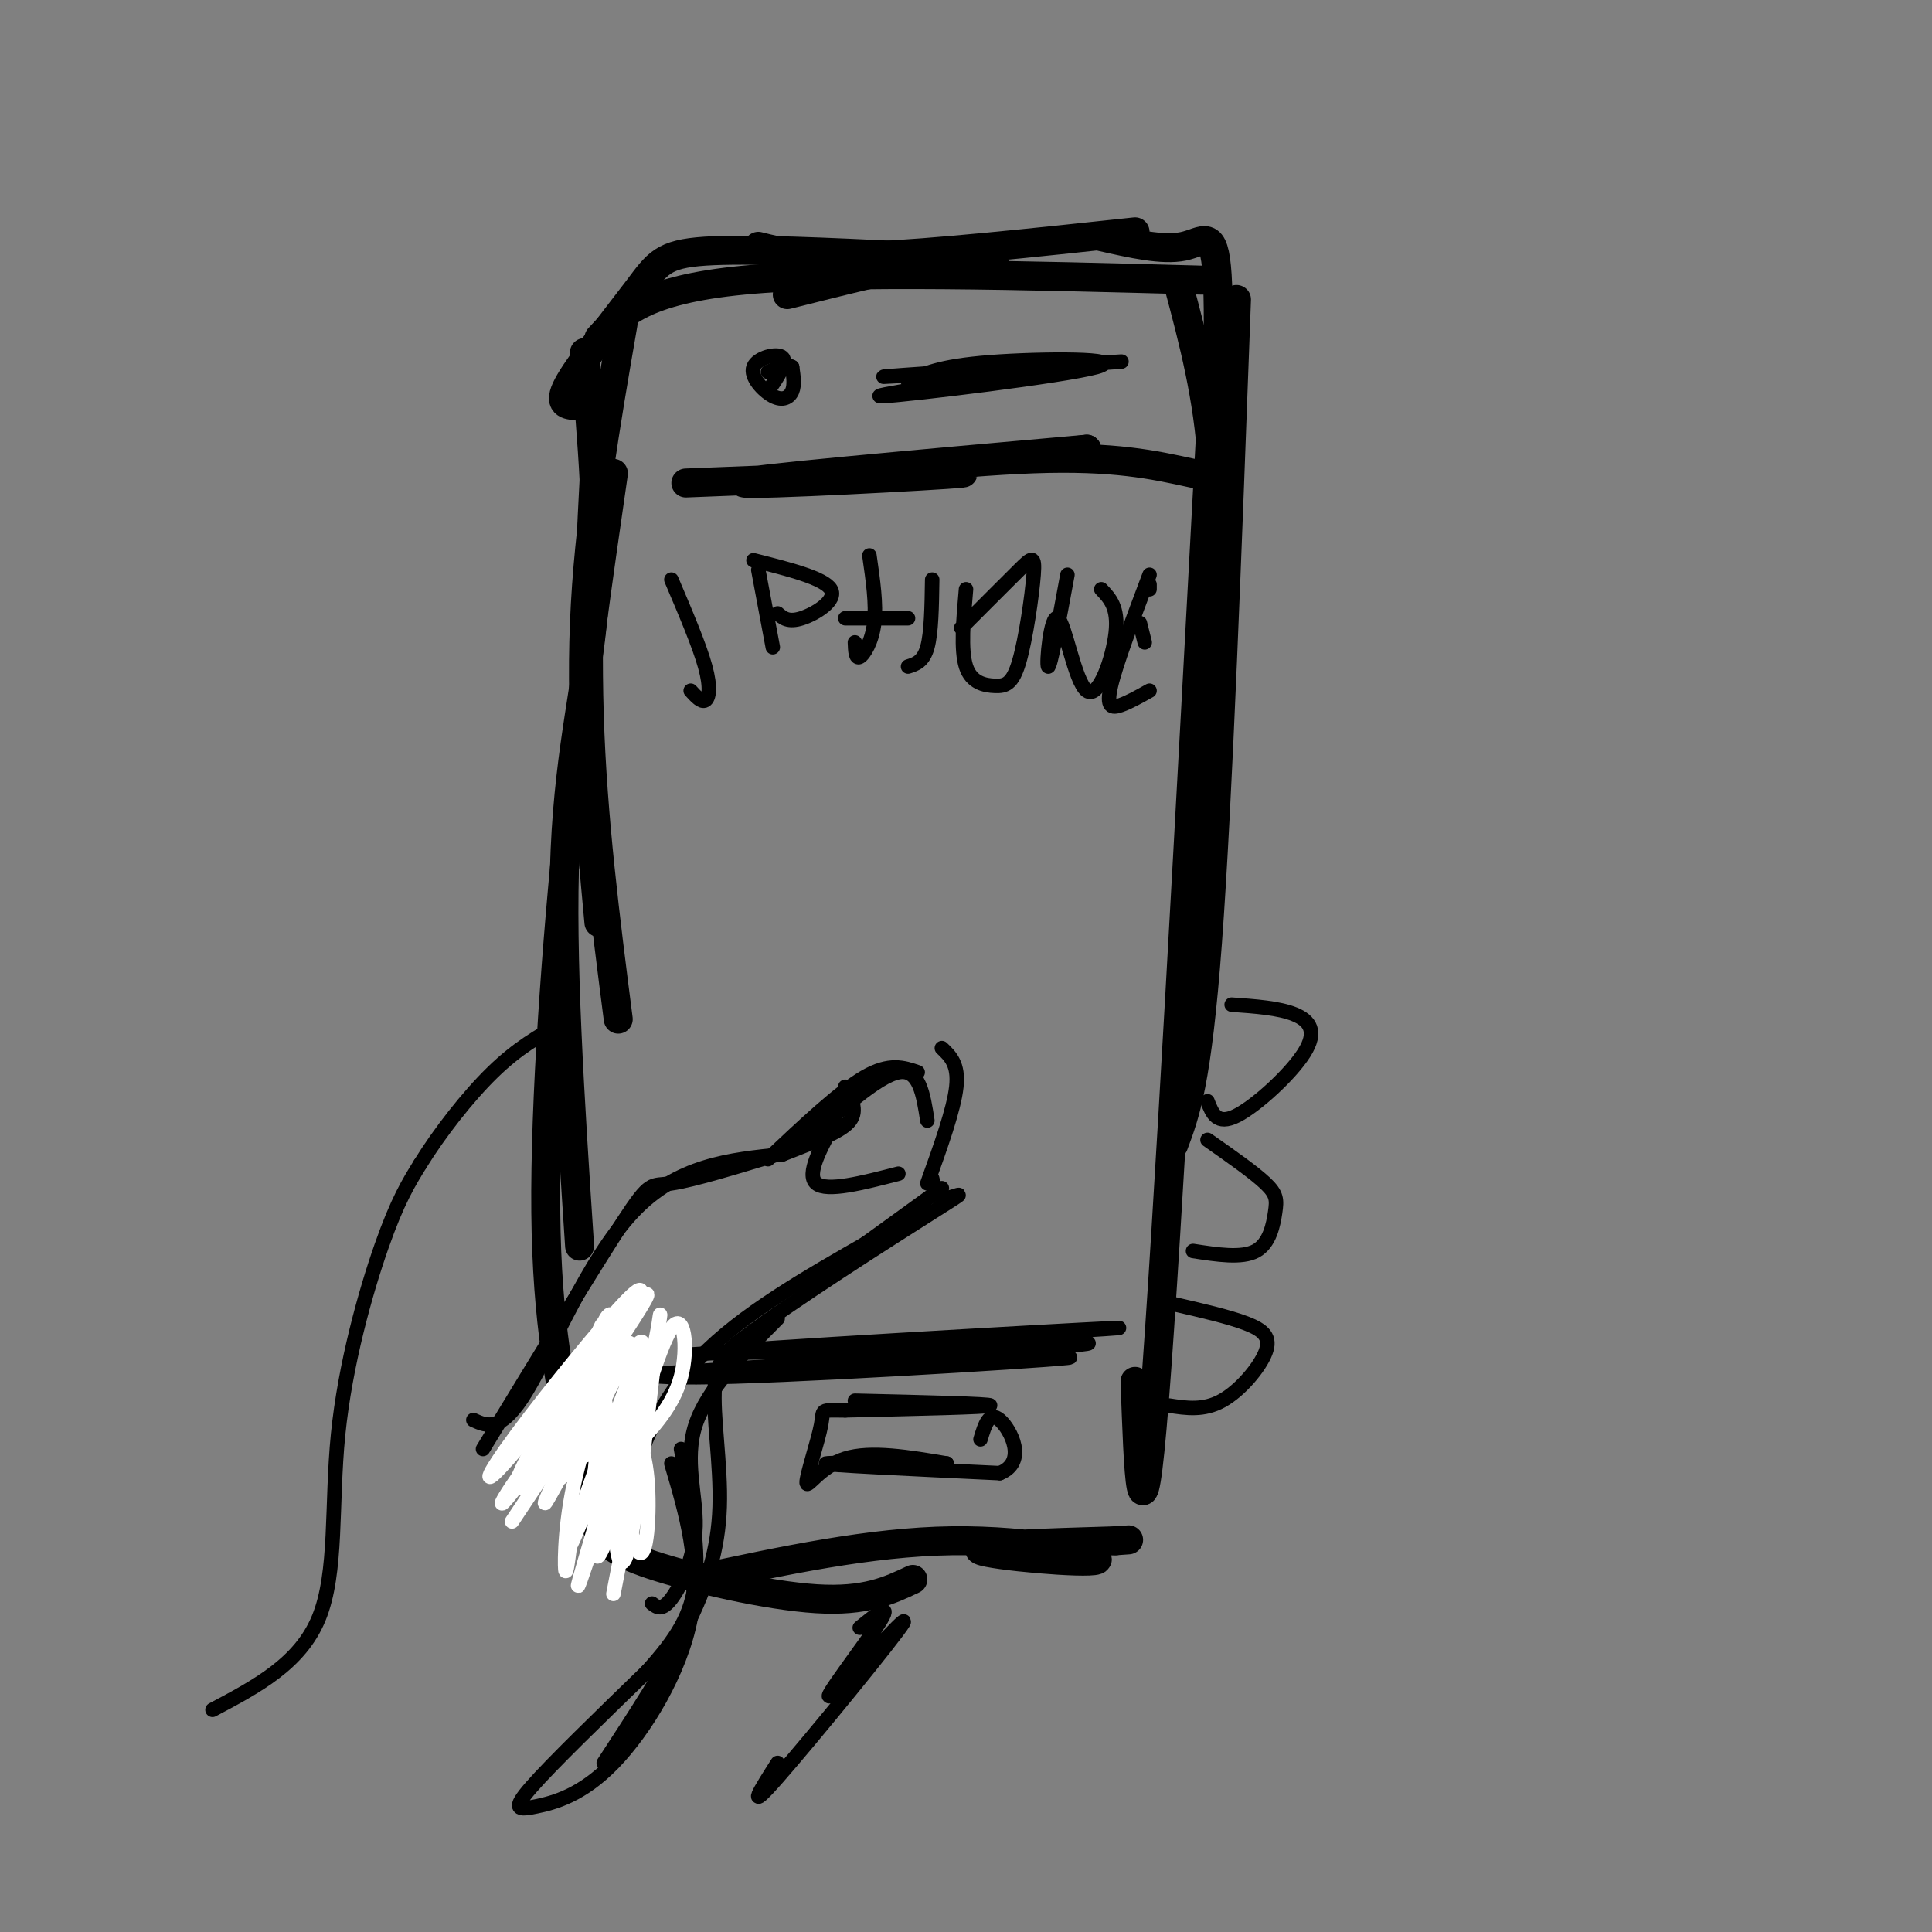 <svg viewBox='0 0 400 400' version='1.1' xmlns='http://www.w3.org/2000/svg' xmlns:xlink='http://www.w3.org/1999/xlink'><rect x="0" y="0" width="400" height="400" fill="#808080" stroke="none"/><g fill='none' stroke='rgb(0,0,0)' stroke-width='6' stroke-linecap='round' stroke-linejoin='round'><path d='M124,82c-1.333,22.250 -2.667,44.500 -2,66c0.667,21.500 3.333,42.250 6,63'/><path d='M121,73c1.578,18.111 3.156,36.222 2,52c-1.156,15.778 -5.044,29.222 -6,51c-0.956,21.778 1.022,51.889 3,82'/><path d='M129,67c-3.583,20.667 -7.167,41.333 -8,62c-0.833,20.667 1.083,41.333 3,62'/><path d='M119,84c-1.839,-0.208 -3.679,-0.417 -1,-5c2.679,-4.583 9.875,-13.542 14,-19c4.125,-5.458 5.179,-7.417 14,-8c8.821,-0.583 25.411,0.208 42,1'/><path d='M124,70c4.583,-5.000 9.167,-10.000 30,-12c20.833,-2.000 57.917,-1.000 95,0'/><path d='M163,61c11.917,-3.000 23.833,-6.000 31,-7c7.167,-1.000 9.583,0.000 12,1'/><path d='M157,51c5.000,1.250 10.000,2.500 23,2c13.000,-0.500 34.000,-2.750 55,-5'/><path d='M228,49c6.378,1.444 12.756,2.889 17,2c4.244,-0.889 6.356,-4.111 7,6c0.644,10.111 -0.178,33.556 -1,57'/><path d='M244,59c3.083,11.583 6.167,23.167 7,37c0.833,13.833 -0.583,29.917 -2,46'/><path d='M256,62c-1.917,51.917 -3.833,103.833 -6,133c-2.167,29.167 -4.583,35.583 -7,42'/><path d='M251,83c-4.667,86.583 -9.333,173.167 -12,207c-2.667,33.833 -3.333,14.917 -4,-4'/><path d='M127,98c-3.111,21.444 -6.222,42.889 -9,70c-2.778,27.111 -5.222,59.889 -5,83c0.222,23.111 3.111,36.556 6,50'/><path d='M119,301c1.872,11.059 3.553,13.707 5,16c1.447,2.293 2.659,4.233 11,7c8.341,2.767 23.812,6.362 34,7c10.188,0.638 15.094,-1.681 20,-4'/><path d='M144,327c18.125,-3.881 36.250,-7.762 53,-8c16.750,-0.238 32.125,3.167 30,4c-2.125,0.833 -21.750,-0.905 -24,-2c-2.250,-1.095 12.875,-1.548 28,-2'/><path d='M231,319c4.667,-0.333 2.333,-0.167 0,0'/><path d='M142,100c30.644,-1.222 61.289,-2.444 57,-2c-4.289,0.444 -43.511,2.556 -45,2c-1.489,-0.556 34.756,-3.778 71,-7'/><path d='M225,93c-1.107,0.262 -39.375,4.417 -46,5c-6.625,0.583 18.393,-2.405 35,-3c16.607,-0.595 24.804,1.202 33,3'/></g>
<g fill='none' stroke='rgb(0,0,0)' stroke-width='3' stroke-linecap='round' stroke-linejoin='round'><path d='M159,81c2.037,-3.003 4.073,-6.006 3,-7c-1.073,-0.994 -5.257,0.022 -6,2c-0.743,1.978 1.954,4.917 4,6c2.046,1.083 3.442,0.309 4,-1c0.558,-1.309 0.279,-3.155 0,-5'/><path d='M164,76c-0.833,-0.667 -2.917,0.167 -5,1'/><path d='M188,79c3.173,-1.589 6.345,-3.179 17,-4c10.655,-0.821 28.792,-0.875 22,1c-6.792,1.875 -38.512,5.679 -44,6c-5.488,0.321 15.256,-2.839 36,-6'/><path d='M219,76c-5.714,-0.274 -38.000,2.042 -36,2c2.000,-0.042 38.286,-2.440 47,-3c8.714,-0.560 -10.143,0.720 -29,2'/><path d='M201,77c-3.833,0.167 1.083,-0.417 6,-1'/><path d='M135,282c-3.476,1.857 -6.952,3.714 17,3c23.952,-0.714 75.333,-4.000 69,-4c-6.333,0.000 -70.381,3.286 -88,4c-17.619,0.714 11.190,-1.143 40,-3'/><path d='M173,282c23.544,-1.587 62.404,-4.054 50,-4c-12.404,0.054 -76.070,2.630 -74,2c2.070,-0.630 69.877,-4.466 81,-5c11.123,-0.534 -34.439,2.233 -80,5'/><path d='M150,280c-13.333,0.833 -6.667,0.417 0,0'/><path d='M177,290c14.167,0.333 28.333,0.667 28,1c-0.333,0.333 -15.167,0.667 -30,1'/><path d='M175,292c-5.531,0.024 -4.359,-0.416 -5,3c-0.641,3.416 -3.096,10.689 -3,12c0.096,1.311 2.742,-3.340 8,-5c5.258,-1.660 13.129,-0.330 21,1'/><path d='M196,303c-3.889,0.067 -24.111,-0.267 -25,0c-0.889,0.267 17.556,1.133 36,2'/><path d='M207,305c5.778,-2.311 2.222,-9.089 0,-11c-2.222,-1.911 -3.111,1.044 -4,4'/><path d='M100,300c11.622,-19.089 23.244,-38.178 29,-47c5.756,-8.822 5.644,-7.378 10,-8c4.356,-0.622 13.178,-3.311 22,-6'/><path d='M173,232c-3.083,5.583 -6.167,11.167 -4,13c2.167,1.833 9.583,-0.083 17,-2'/><path d='M159,240c7.417,-7.000 14.833,-14.000 20,-17c5.167,-3.000 8.083,-2.000 11,-1'/><path d='M195,217c1.750,1.667 3.500,3.333 3,8c-0.500,4.667 -3.250,12.333 -6,20'/><path d='M195,246c0.000,0.000 -29.000,21.000 -29,21'/><path d='M180,257c-13.244,7.578 -26.489,15.156 -35,24c-8.511,8.844 -12.289,18.956 -14,25c-1.711,6.044 -1.356,8.022 -1,10'/><path d='M139,303c3.064,10.394 6.128,20.788 4,32c-2.128,11.212 -9.447,23.242 -16,30c-6.553,6.758 -12.341,8.242 -16,9c-3.659,0.758 -5.188,0.788 -1,-4c4.188,-4.788 14.094,-14.394 24,-24'/><path d='M134,346c6.089,-6.756 9.311,-11.644 10,-19c0.689,-7.356 -1.156,-17.178 -3,-27'/><path d='M161,365c-3.485,5.467 -6.970,10.935 0,3c6.970,-7.935 24.394,-29.271 26,-32c1.606,-2.729 -12.606,13.150 -15,15c-2.394,1.850 7.030,-10.329 10,-15c2.970,-4.671 -0.515,-1.836 -4,1'/><path d='M44,354c9.065,-4.792 18.131,-9.583 22,-19c3.869,-9.417 2.542,-23.458 4,-38c1.458,-14.542 5.702,-29.583 9,-39c3.298,-9.417 5.649,-13.208 8,-17'/><path d='M87,241c3.956,-6.422 9.844,-13.978 15,-19c5.156,-5.022 9.578,-7.511 14,-10'/></g>
<g fill='none' stroke='rgb(255,255,255)' stroke-width='3' stroke-linecap='round' stroke-linejoin='round'><path d='M106,315c11.584,-17.361 23.168,-34.722 23,-36c-0.168,-1.278 -12.086,13.529 -19,23c-6.914,9.471 -8.822,13.608 -1,3c7.822,-10.608 25.375,-35.961 25,-37c-0.375,-1.039 -18.678,22.237 -27,32c-8.322,9.763 -6.664,6.013 0,-3c6.664,-9.013 18.332,-23.289 23,-28c4.668,-4.711 2.334,0.145 0,5'/><path d='M130,274c-5.392,12.077 -18.870,39.770 -17,37c1.870,-2.770 19.090,-36.002 20,-33c0.910,3.002 -14.488,42.238 -15,42c-0.512,-0.238 13.862,-39.949 15,-40c1.138,-0.051 -10.961,39.557 -13,47c-2.039,7.443 5.980,-17.278 14,-42'/><path d='M134,285c2.922,-11.112 3.228,-17.893 2,-8c-1.228,9.893 -3.990,36.460 -6,44c-2.010,7.540 -3.269,-3.947 -2,-12c1.269,-8.053 5.065,-12.674 4,-13c-1.065,-0.326 -6.991,3.642 -10,5c-3.009,1.358 -3.102,0.106 -2,-6c1.102,-6.106 3.397,-17.067 5,-21c1.603,-3.933 2.512,-0.838 3,2c0.488,2.838 0.554,5.418 -2,9c-2.554,3.582 -7.730,8.166 -9,8c-1.270,-0.166 1.365,-5.083 4,-10'/><path d='M121,283c2.046,-5.162 5.160,-13.069 3,-6c-2.160,7.069 -9.595,29.112 -8,29c1.595,-0.112 12.221,-22.381 14,-27c1.779,-4.619 -5.290,8.410 -9,20c-3.710,11.590 -4.060,21.740 -4,25c0.060,3.260 0.530,-0.370 1,-4'/><path d='M125,289c-1.423,11.071 -2.847,22.142 -2,26c0.847,3.858 3.963,0.504 6,-4c2.037,-4.504 2.993,-10.159 3,-13c0.007,-2.841 -0.936,-2.868 -2,-2c-1.064,0.868 -2.249,2.630 -3,4c-0.751,1.370 -1.067,2.347 -2,8c-0.933,5.653 -2.482,15.984 -1,14c1.482,-1.984 5.995,-16.281 7,-17c1.005,-0.719 -1.497,12.141 -4,25'/><path d='M125,319c3.518,-12.923 7.036,-25.845 2,-25c-5.036,0.845 -18.625,15.458 -20,14c-1.375,-1.458 9.464,-18.988 14,-25c4.536,-6.012 2.768,-0.506 1,5'/><path d='M124,283c3.049,17.439 6.099,34.878 8,38c1.901,3.122 2.655,-8.074 2,-15c-0.655,-6.926 -2.718,-9.584 -3,-13c-0.282,-3.416 1.217,-7.592 1,-5c-0.217,2.592 -2.151,11.953 -1,9c1.151,-2.953 5.387,-18.218 8,-22c2.613,-3.782 3.604,3.919 2,10c-1.604,6.081 -5.802,10.540 -10,15'/><path d='M131,300c-1.667,2.500 -0.833,1.250 0,0'/></g>
<g fill='none' stroke='rgb(0,0,0)' stroke-width='3' stroke-linecap='round' stroke-linejoin='round'><path d='M161,273c-7.310,7.363 -14.619,14.726 -17,22c-2.381,7.274 0.167,14.458 0,21c-0.167,6.542 -3.048,12.440 -5,15c-1.952,2.560 -2.976,1.780 -4,1'/><path d='M166,237c7.833,-7.083 15.667,-14.167 20,-15c4.333,-0.833 5.167,4.583 6,10'/><path d='M255,208c4.887,0.345 9.774,0.690 13,2c3.226,1.310 4.792,3.583 2,8c-2.792,4.417 -9.940,10.976 -14,13c-4.060,2.024 -5.030,-0.488 -6,-3'/><path d='M250,236c4.804,3.363 9.607,6.726 12,9c2.393,2.274 2.375,3.458 2,6c-0.375,2.542 -1.107,6.440 -4,8c-2.893,1.560 -7.946,0.780 -13,0'/><path d='M243,270c5.685,1.304 11.369,2.607 15,4c3.631,1.393 5.208,2.875 4,6c-1.208,3.125 -5.202,7.893 -9,10c-3.798,2.107 -7.399,1.554 -11,1'/><path d='M139,120c2.889,6.778 5.778,13.556 7,18c1.222,4.444 0.778,6.556 0,7c-0.778,0.444 -1.889,-0.778 -3,-2'/><path d='M157,118c0.000,0.000 3.000,16.000 3,16'/><path d='M156,116c7.311,1.844 14.622,3.689 16,6c1.378,2.311 -3.178,5.089 -6,6c-2.822,0.911 -3.911,-0.044 -5,-1'/><path d='M180,115c0.733,5.067 1.467,10.133 1,14c-0.467,3.867 -2.133,6.533 -3,7c-0.867,0.467 -0.933,-1.267 -1,-3'/><path d='M175,128c0.000,0.000 13.000,0.000 13,0'/><path d='M193,120c-0.083,5.500 -0.167,11.000 -1,14c-0.833,3.000 -2.417,3.500 -4,4'/><path d='M200,122c-0.553,6.297 -1.107,12.593 0,16c1.107,3.407 3.874,3.924 6,4c2.126,0.076 3.611,-0.289 5,-5c1.389,-4.711 2.682,-13.768 3,-18c0.318,-4.232 -0.338,-3.638 -3,-1c-2.662,2.638 -7.331,7.319 -12,12'/><path d='M221,119c-1.788,9.699 -3.576,19.397 -4,19c-0.424,-0.397 0.515,-10.890 2,-10c1.485,0.890 3.515,13.163 6,15c2.485,1.837 5.424,-6.761 6,-12c0.576,-5.239 -1.212,-7.120 -3,-9'/><path d='M238,119c-3.467,9.200 -6.933,18.400 -8,23c-1.067,4.600 0.267,4.600 2,4c1.733,-0.600 3.867,-1.800 6,-3'/><path d='M236,129c0.000,0.000 1.000,4.000 1,4'/><path d='M238,122c0.000,0.000 0.000,-1.000 0,-1'/><path d='M125,365c6.327,-9.690 12.655,-19.381 17,-28c4.345,-8.619 6.708,-16.167 7,-25c0.292,-8.833 -1.488,-18.952 -1,-25c0.488,-6.048 3.244,-8.024 6,-10'/><path d='M154,277c9.536,-7.298 30.375,-20.542 39,-26c8.625,-5.458 5.036,-3.131 3,-3c-2.036,0.131 -2.518,-1.935 -3,-4'/><path d='M98,294c2.889,1.311 5.778,2.622 11,-6c5.222,-8.622 12.778,-27.178 22,-37c9.222,-9.822 20.111,-10.911 31,-12'/><path d='M162,239c7.978,-3.111 12.422,-4.889 14,-7c1.578,-2.111 0.289,-4.556 -1,-7'/></g>
</svg>